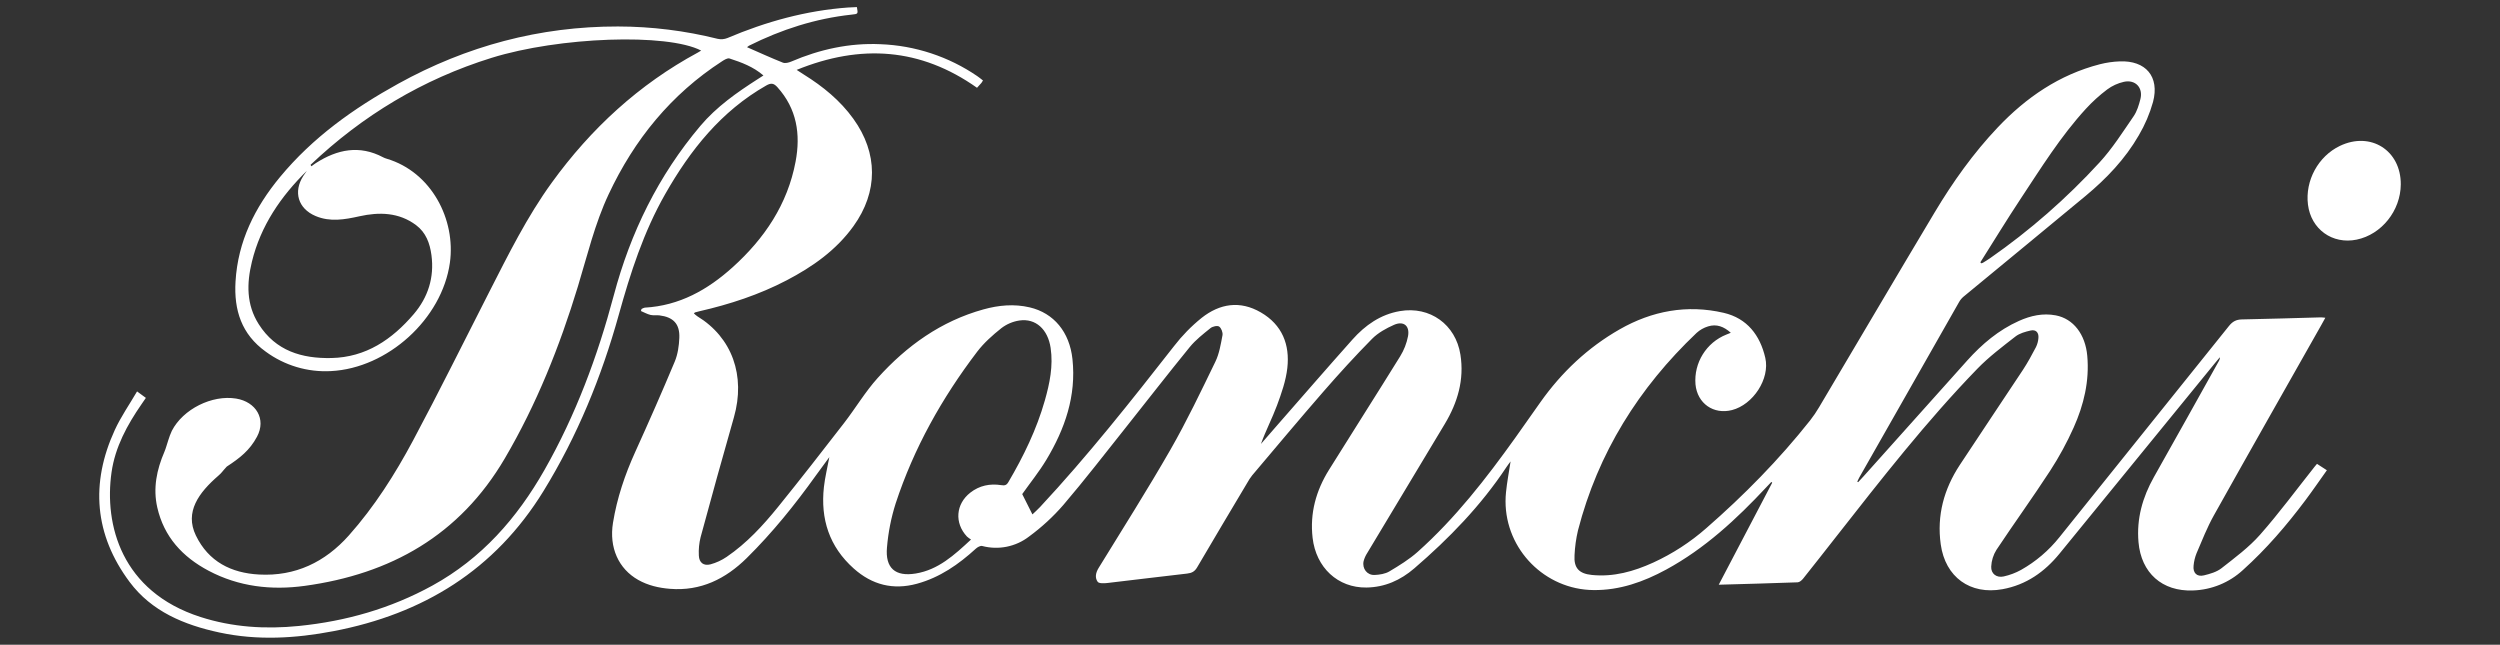 <?xml version="1.0" encoding="UTF-8" standalone="no"?><!DOCTYPE svg PUBLIC "-//W3C//DTD SVG 1.1//EN" "http://www.w3.org/Graphics/SVG/1.1/DTD/svg11.dtd"><svg width="100%" height="100%" viewBox="0 0 1900 490" version="1.1" xmlns="http://www.w3.org/2000/svg" xmlns:xlink="http://www.w3.org/1999/xlink" xml:space="preserve" xmlns:serif="http://www.serif.com/" style="fill-rule:evenodd;clip-rule:evenodd;stroke-linejoin:round;stroke-miterlimit:2;"><rect x="0" y="0" width="1900" height="490" fill="#333333" stroke="none"/><g><path fill="#FFFFFF" d="M1412.18,366.456c1.388,-1.5 2.798,-2.977 4.161,-4.499c26.26,-29.34 52.523,-58.676 78.79,-88.01c11.181,-12.442 23.799,-23.121 39.226,-30.037c8.917,-4.003 18.212,-6.102 28.008,-4.236c13.416,2.556 22.489,14.406 23.954,30.726c1.722,19.166 -2.619,37.291 -10.329,54.509c-5.105,11.413 -11.089,22.413 -17.9,32.898c-13.217,20.305 -27.431,39.95 -40.836,60.134c-2.372,3.806 -3.727,8.159 -3.934,12.64c-0.283,5.484 4.107,8.747 9.517,7.509c4.583,-1.018 8.998,-2.681 13.114,-4.94c11.23,-6.326 21.136,-14.758 29.175,-24.833c42.995,-53.519 85.967,-107.056 128.916,-160.612c2.688,-3.358 5.482,-4.857 9.762,-4.939c20.008,-0.378 40.01,-1.032 60.014,-1.567c0.917,-0.025 1.839,0.152 3.431,0.293c-1.156,2.094 -2.05,3.756 -2.985,5.401c-27.278,48.245 -54.681,96.42 -81.731,144.794c-5.133,9.176 -8.99,19.088 -13.156,28.78c-1.21,3.017 -1.973,6.193 -2.266,9.43c-0.612,5.519 2.514,8.678 7.87,7.385c4.659,-1.123 9.719,-2.584 13.38,-5.454c10.192,-7.991 20.816,-15.849 29.316,-25.485c14.605,-16.554 27.724,-34.415 41.475,-51.726c0.488,-0.616 1.006,-1.211 1.746,-2.099l7.516,4.865c-5.557,7.792 -10.769,15.41 -16.302,22.79c-14.272,19.045 -29.72,37.063 -47.46,53.007c-10.381,9.588 -23.88,15.117 -38.005,15.564c-23.435,0.905 -39.36,-13.328 -41.397,-36.705c-1.554,-17.831 3.055,-34.086 11.721,-49.488c16.579,-29.462 33.092,-58.96 49.538,-88.496c0.47,-0.765 0.671,-1.665 0.572,-2.557c-1.233,1.478 -2.479,2.944 -3.696,4.435c-39.382,48.277 -78.767,96.551 -118.156,144.821c-11.348,13.888 -25.301,23.739 -43.321,27.024c-24.6,4.484 -43.49,-9.198 -46.955,-34.064c-3.066,-21.975 2.422,-41.977 14.424,-60.273c15.877,-24.2 32.107,-48.168 48.029,-72.336c3.655,-5.548 6.822,-11.436 9.919,-17.322c1.069,-2.183 1.704,-4.552 1.87,-6.977c0.354,-4.053 -1.912,-6.524 -5.881,-5.632c-4.039,0.907 -8.453,2.116 -11.617,4.588c-9.967,7.775 -20.185,15.468 -28.95,24.508c-38.792,40.014 -72.995,83.939 -107.349,127.715c-8.334,10.621 -16.639,21.268 -25.071,31.813c-1.002,1.251 -2.693,2.704 -4.113,2.757c-19.658,0.731 -39.324,1.233 -59.988,1.819l40.646,-77.525l-0.675,-0.568c-1.26,1.33 -2.528,2.653 -3.779,3.992c-22.637,24.232 -46.781,46.654 -76.184,62.625c-17.204,9.343 -35.309,15.781 -55.229,15.541c-36.759,-0.352 -66.809,-30.691 -66.809,-67.452c-0,-2.292 0.116,-4.582 0.349,-6.861c0.769,-7.731 2.266,-15.389 3.483,-23.456c-1.081,1.476 -2.171,2.841 -3.13,4.295c-19.383,29.286 -43.563,54.184 -70.068,77.001c-10.508,9.046 -22.43,14.339 -36.315,14.545c-21.809,0.322 -38.371,-15.19 -40.958,-37.784c-2.148,-18.753 2.611,-35.846 12.418,-51.603c17.955,-28.848 36.278,-57.469 54.154,-86.367c2.885,-4.672 4.9,-9.83 5.946,-15.221c1.481,-7.941 -3.347,-11.892 -10.659,-8.654c-5.993,2.653 -12.152,6.053 -16.693,10.651c-12.788,12.951 -25.075,26.438 -37.031,40.173c-18.265,20.982 -36.102,42.335 -54.069,63.574c-1.402,1.792 -2.654,3.695 -3.745,5.691c-12.724,21.37 -25.494,42.714 -38.054,64.181c-1.873,3.2 -4.065,4.356 -7.667,4.757c-20.197,2.245 -40.353,4.849 -60.543,7.159c-2.494,0.286 -6.395,0.476 -7.402,-0.913c-2.245,-3.098 -1.49,-6.902 0.696,-10.465c18.359,-29.92 37.194,-59.571 54.648,-90.012c12.416,-21.682 23.197,-44.309 34.11,-66.8c2.985,-6.15 4.111,-13.293 5.409,-20.11c0.39,-2.064 -0.898,-5.451 -2.549,-6.587c-1.346,-0.925 -4.962,-0.118 -6.559,1.172c-5.537,4.476 -11.312,8.945 -15.776,14.412c-16.457,20.156 -32.383,40.746 -48.588,61.104c-15.706,19.719 -31.105,39.715 -47.467,58.88c-7.767,8.948 -16.512,16.999 -26.069,24.003c-10.104,7.801 -23.287,10.462 -35.626,7.192c-1.366,-0.344 -3.56,0.878 -4.795,2.008c-13.112,11.985 -27.386,21.944 -44.807,26.689c-18.132,4.94 -34.077,0.85 -48.001,-11.563c-18.609,-16.595 -25.381,-37.619 -22.685,-61.947c0.813,-7.341 2.612,-14.572 4.12,-22.721c-3.709,5.052 -6.996,9.446 -10.191,13.909c-15.935,22.266 -33.086,43.547 -52.579,62.792c-16.043,15.838 -34.948,25.246 -58.265,23.393c-8.529,-0.683 -16.693,-2.538 -24.2,-6.773c-15.003,-8.467 -22.245,-24.612 -19.184,-43.455c3.041,-18.713 9.037,-36.496 16.875,-53.763c10.332,-22.763 20.415,-45.648 30.059,-68.709c2.318,-5.544 3.227,-11.958 3.48,-18.027c0.443,-10.61 -4.551,-15.797 -15.125,-17.107c-2.251,-0.278 -4.635,0.184 -6.801,-0.344c-2.509,-0.613 -4.844,-1.94 -7.256,-2.958c0.147,-0.513 0.294,-1.026 0.441,-1.539c0.759,-0.478 1.592,-0.828 2.464,-1.035c26.339,-1.464 47.841,-13.579 66.87,-30.759c24.137,-21.797 41.656,-47.736 47.77,-80.249c3.912,-20.803 0.963,-40.139 -13.83,-56.536c-2.711,-3.005 -4.732,-3.417 -8.485,-1.281c-34.255,19.517 -57.682,48.975 -76.803,82.548c-16.385,28.771 -26.416,59.869 -35.229,91.604c-13.096,47.151 -31.471,92.154 -57.227,134.033c-36.949,60.078 -91.495,93.481 -159.643,106.514c-28.805,5.508 -57.752,7.249 -86.735,1.008c-26.714,-5.752 -51.459,-15.948 -68.213,-38.419c-26.729,-35.851 -29.872,-74.931 -11.258,-115.455c4.644,-10.108 11.119,-19.374 16.937,-29.342l6.692,4.913c-1.19,1.737 -2.245,3.293 -3.319,4.841c-10.897,15.792 -20.022,32.45 -22.774,51.739c-5.661,39.667 7.356,90.591 67.63,109.948c24.405,7.838 49.395,9.372 74.749,6.816c35.822,-3.612 69.759,-13.276 101.454,-30.695c37.425,-20.573 64.313,-51.174 85.145,-87.782c23.79,-41.807 40.415,-86.45 52.733,-132.795c12.666,-47.658 33.848,-90.935 65.76,-128.742c12.332,-14.612 27.777,-25.413 43.701,-35.623c1.326,-0.849 2.65,-1.703 4.265,-2.741c-7.712,-6.656 -16.707,-9.963 -25.788,-12.914c-1.502,-0.488 -3.942,1.018 -5.623,2.107c-38.777,25.112 -66.674,59.466 -86.212,101.069c-10.571,22.508 -16.223,46.571 -23.407,70.171c-13.856,45.514 -31.351,89.413 -55.546,130.632c-34.313,58.452 -86.727,87.908 -152.139,96.848c-25.283,3.456 -50.051,0.645 -73.025,-11.541c-19.719,-10.459 -33.828,-25.674 -38.926,-48.029c-3.359,-14.725 -0.451,-28.709 5.402,-42.313c1.208,-2.807 1.905,-5.829 2.911,-8.725c0.748,-2.484 1.669,-4.912 2.756,-7.266c8.478,-16.478 30.57,-27.487 48.887,-24.473c15.04,2.476 23.049,15.545 15.803,29.021c-5.589,10.393 -12.97,16.137 -22.971,22.678l-2.581,2.884c-1.404,0.181 3.319,-3.715 0.996,-1.152c-1.852,2.044 -2.143,2.881 -4.714,5.109c-15.019,13.014 -25.792,27.639 -17.175,45.486c9.647,19.982 26.937,28.558 48.065,29.693c27.473,1.476 50.121,-9.38 68.197,-29.695c19.458,-21.867 35.096,-46.522 48.821,-72.196c19.909,-37.241 38.611,-75.126 57.823,-112.739c14.565,-28.515 28.749,-57.224 47.654,-83.282c29.78,-41.046 66.156,-74.592 110.916,-98.768c0.844,-0.456 1.652,-0.976 2.561,-1.523c-25.771,-13.368 -107.909,-10.445 -159.289,5.532c-52.315,16.27 -97.968,43.717 -137.591,81.304l0.652,1.097c1.143,-0.824 2.246,-1.706 3.434,-2.463c16.259,-10.402 33.112,-13.883 51.079,-4.353c0.862,0.444 1.766,0.801 2.698,1.066c34.097,10.129 52.618,46.32 48.03,79.081c-5.974,42.688 -47.286,80.16 -90.422,82.33c-17.715,0.969 -35.228,-4.254 -49.518,-14.77c-18.397,-13.189 -24.259,-31.526 -22.973,-53.311c1.804,-30.56 14.701,-56.286 33.763,-79.356c24.843,-30.067 56.017,-52.266 89.842,-70.948c51.955,-28.696 107.601,-43.623 167.061,-43.525c25.559,0.043 51.019,3.199 75.815,9.398c2.449,0.542 5.005,0.33 7.33,-0.61c29.389,-12.469 59.774,-20.901 91.721,-23.206c2.245,-0.163 4.502,-0.22 6.71,-0.325c0.965,5.317 0.952,5.191 -4.082,5.735c-27.458,2.968 -53.301,11.306 -77.933,23.616c-0.534,0.324 -1.036,0.696 -1.502,1.112c9.115,3.985 18.1,8.102 27.269,11.752c1.75,0.697 4.426,0.01 6.346,-0.812c21.685,-9.288 44.215,-14.265 67.862,-13.192c26.317,1.002 51.822,9.423 73.563,24.287c1.464,0.991 2.813,2.138 4.303,3.28c-0.357,0.645 -0.755,1.266 -1.192,1.86c-1.055,1.225 -2.167,2.402 -3.344,3.692c-42.909,-30.345 -88.41,-33.416 -137.072,-13.601c2.333,1.514 3.905,2.567 5.504,3.566c14.48,9.023 27.546,19.638 37.598,33.603c18.821,26.145 18.882,55.46 0.069,81.601c-13.156,18.28 -31.044,30.839 -50.69,41.115c-21.015,10.983 -43.364,18.29 -66.416,23.561c-1.107,0.254 -2.203,0.543 -3.288,0.868c-0.259,0.077 -0.451,0.375 -0.879,0.747c0.8,0.785 1.659,1.507 2.571,2.16c26.542,16.122 36.856,45.268 27.853,76.806c-8.65,30.299 -17.086,60.659 -25.308,91.079c-1.14,4.553 -1.595,9.25 -1.351,13.936c0.202,5.473 3.635,8.131 8.925,6.724c4.368,-1.199 8.505,-3.117 12.243,-5.674c15.205,-10.365 27.585,-23.807 39.06,-37.981c16.986,-20.988 33.575,-42.302 50.096,-63.659c8.74,-11.299 16.107,-23.769 25.622,-34.335c22.01,-24.442 48.137,-43.16 80.341,-52.092c11.554,-3.205 23.319,-4.327 35.204,-1.535c18.319,4.306 30.262,18.753 32.461,39.291c3.001,27.975 -5.706,53.008 -19.795,76.466c-5.501,9.159 -12.284,17.546 -18.383,26.143l7.752,15.44c1.757,-1.695 3.895,-3.564 5.817,-5.627c36.198,-38.853 69.086,-80.447 101.768,-122.233c6.138,-7.979 13.2,-15.202 21.04,-21.517c13.742,-10.836 29.096,-13.369 44.982,-4.138c16.256,9.445 22.117,24.495 20.122,42.249c-1.086,9.671 -4.442,19.242 -7.862,28.454c-3.647,9.824 -8.576,19.173 -12.194,29.253c4.077,-4.686 8.154,-9.368 12.231,-14.047c19.081,-21.785 38.037,-43.68 57.31,-65.292c9.71,-10.889 21.307,-19.096 36.131,-21.627c22.788,-3.892 42.31,10.194 45.925,33.033c3.027,19.113 -2.109,36.424 -11.802,52.627c-19.612,32.785 -39.288,65.531 -59.029,98.238c-1.239,1.896 -2.165,3.978 -2.743,6.168c-1.224,5.662 2.672,10.753 8.407,10.484c3.796,-0.176 8.025,-0.827 11.195,-2.716c7.49,-4.464 15.073,-9.11 21.541,-14.888c28.56,-25.514 51.891,-55.595 74.094,-86.6c6.437,-8.991 12.748,-18.071 19.133,-27.096c16.121,-22.773 36.059,-41.579 60.253,-55.385c24.581,-14.026 51.153,-18.999 79.011,-12.553c17.869,4.134 27.717,17.112 31.647,34.223c3.68,16.019 -9.377,35.609 -25.289,39.687c-14.088,3.612 -26.399,-5.062 -27.764,-19.558c-1.331,-16.377 8.266,-31.805 23.544,-37.85c0.885,-0.34 1.757,-0.708 3.294,-1.327c-5.304,-4.777 -10.871,-6.834 -17.23,-4.865c-3.262,0.985 -6.264,2.686 -8.785,4.979c-43.897,41.695 -74.932,91.191 -90.138,150.107c-1.448,6.171 -2.322,12.463 -2.611,18.794c-0.651,9.751 3.417,14.053 13.1,15.034c16.567,1.685 31.912,-2.656 46.747,-9.412c14.658,-6.727 28.256,-15.557 40.364,-26.211c28.626,-24.978 55.181,-51.977 78.8,-81.785c2.505,-3.196 4.794,-6.557 6.849,-10.06c29.286,-49.348 58.363,-98.819 87.822,-148.063c13.8,-23.071 29.368,-44.969 47.905,-64.532c21.638,-22.834 46.866,-40.147 77.747,-48.091c4.885,-1.236 9.885,-1.958 14.919,-2.155c19.903,-0.827 30.501,11.617 25.408,30.83c-2.49,8.898 -6.129,17.434 -10.826,25.392c-10.336,17.947 -24.523,32.8 -40.376,45.979c-30.889,25.674 -61.972,51.12 -92.934,76.71c-1.342,1.159 -2.468,2.547 -3.325,4.1c-25.266,44.345 -50.501,88.708 -75.704,133.089c-0.605,1.062 -1.074,2.201 -1.602,3.304l0.673,0.429Zm-1178.99,-236.619c-19.767,19.443 -35.077,41.729 -41.744,69.089c-4.002,16.44 -4.301,32.56 5.238,47.535c12.918,20.279 32.772,26.103 55.156,25.642c26.306,-0.541 46.174,-14.145 62.562,-33.327c10.909,-12.77 15.748,-27.887 13.498,-44.864c-1.189,-8.971 -4.171,-17.182 -11.669,-22.8c-13.069,-9.796 -28.102,-10.054 -43.011,-6.752c-11.373,2.518 -22.342,4.491 -33.411,-0.195c-13.266,-5.606 -17.084,-18.362 -9.302,-30.458c0.85,-1.316 1.786,-2.58 2.683,-3.87Zm504.775,280.211c-1.089,-0.673 -2.121,-1.436 -3.084,-2.279c-9.615,-10.287 -8.527,-24.698 2.546,-33.35c6.931,-5.419 14.936,-7.036 23.459,-5.715c2.636,0.408 4.017,0.167 5.456,-2.278c11.565,-19.669 21.489,-40.072 27.74,-62.087c3.696,-13.013 6.419,-26.195 4.402,-39.896c-2.076,-14.105 -11.339,-22.713 -23.784,-20.853c-4.966,0.755 -9.661,2.751 -13.65,5.804c-6.677,5.33 -13.276,11.175 -18.423,17.936c-26.737,35.124 -48.142,73.279 -61.942,115.326c-3.43,10.825 -5.636,22 -6.578,33.316c-1.448,15.794 6.297,22.461 21.867,19.891c17.068,-2.816 29.203,-13.923 41.991,-25.815Zm767.081,-210.673l0.808,0.769c0.428,-0.124 0.845,-0.287 1.243,-0.488c1.794,-1.111 3.612,-2.2 5.339,-3.402c30.297,-21.118 58.178,-45.508 83.139,-72.726c9.823,-10.661 17.702,-23.167 25.967,-35.175c2.589,-3.761 4.009,-8.527 5.162,-13.037c2.207,-8.63 -3.807,-15.067 -12.552,-13.133c-4.582,1.031 -8.9,3.006 -12.677,5.798c-5.836,4.395 -11.257,9.315 -16.197,14.697c-19.193,20.937 -34.122,45.027 -49.718,68.587c-10.479,15.834 -20.363,32.061 -30.514,48.11Z" style="fill-rule:nonzero;"/><path fill="#FFFFFF" d="M1824.59,140.128c-0.103,19.946 -14.592,38.087 -33.533,41.988c-18.45,3.801 -34.71,-7.907 -37.015,-26.67c-2.239,-18.212 7.809,-36.664 24.263,-44.553c23.342,-11.193 46.416,3.382 46.285,29.235Z" style="fill-rule:nonzero;"/></g></svg>